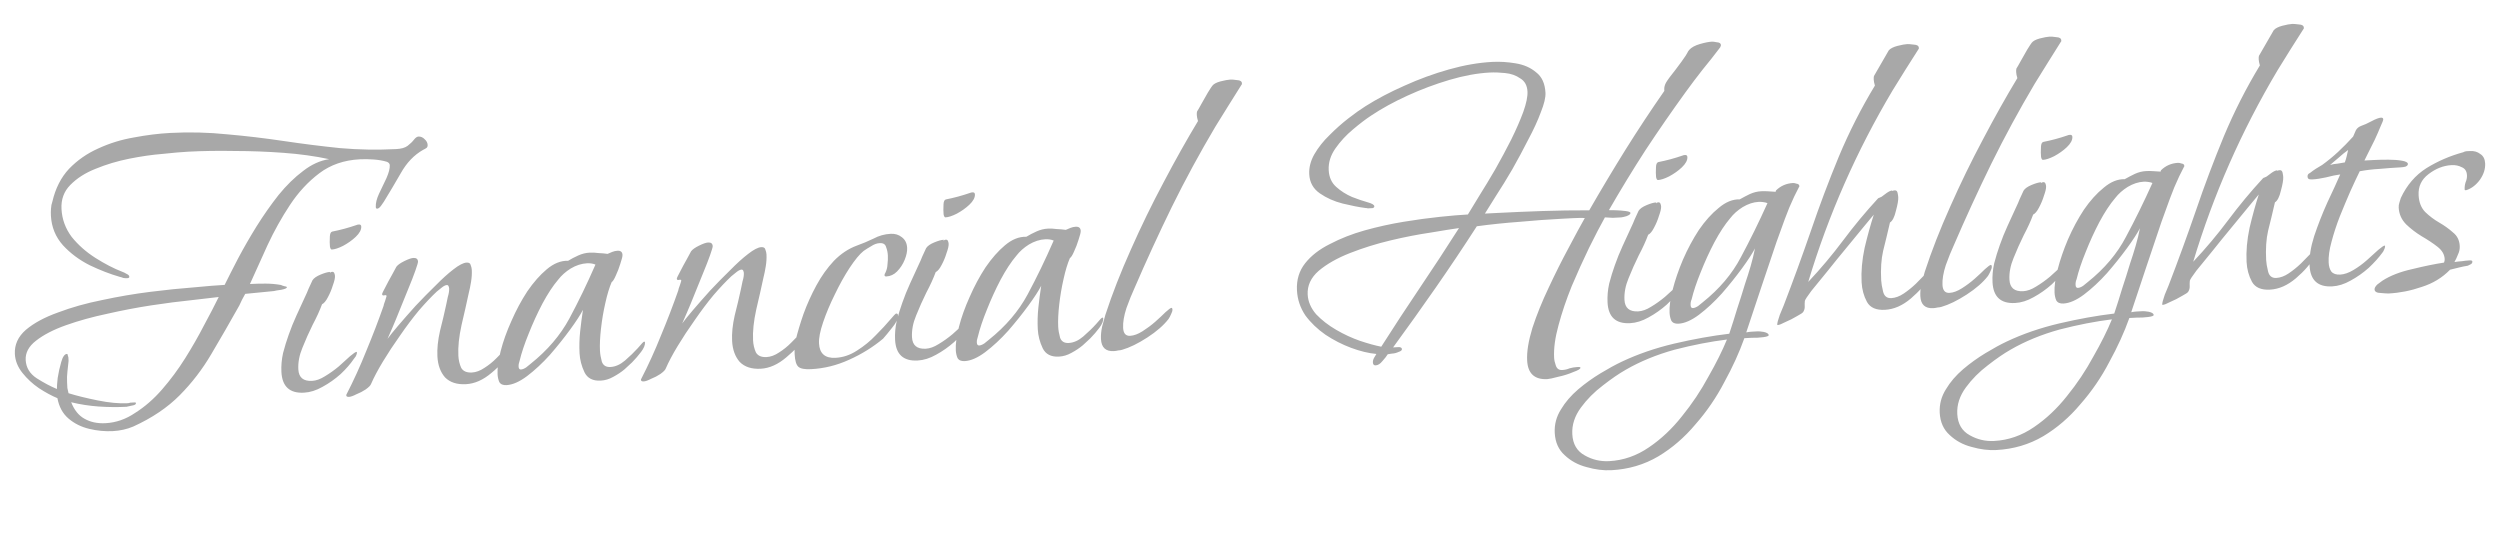 <svg width="687" height="153" viewBox="0 0 687 153" fill="none" xmlns="http://www.w3.org/2000/svg">
<path d="M31.032 118.469C28.875 118.582 26.701 118.376 24.51 117.849C22.32 117.323 20.428 116.381 18.835 115.023C17.241 113.664 16.222 111.795 15.777 109.415C14.221 108.776 12.531 107.863 10.707 106.677C8.962 105.486 7.447 104.084 6.16 102.469C4.874 100.854 4.183 99.128 4.086 97.29C3.952 94.734 4.958 92.518 7.103 90.643C9.327 88.764 12.288 87.167 15.984 85.852C19.676 84.457 23.702 83.324 28.063 82.455C32.499 81.502 36.906 80.75 41.283 80.2C45.66 79.65 49.644 79.241 53.235 78.973C56.902 78.621 59.734 78.392 61.731 78.287C62.745 76.231 63.979 73.803 65.435 71.004C66.966 68.119 68.655 65.187 70.501 62.206C72.424 59.141 74.436 56.272 76.539 53.599C78.722 50.92 80.97 48.72 83.283 46.996C85.592 45.193 87.978 44.107 90.442 43.737C86.553 42.9 82.357 42.319 77.853 41.994C73.43 41.665 68.975 41.498 64.489 41.492C59.998 41.407 55.756 41.469 51.761 41.679C50.004 41.771 47.651 41.974 44.703 42.289C41.832 42.52 38.77 42.961 35.52 43.611C32.27 44.263 29.194 45.185 26.292 46.378C23.466 47.488 21.141 48.971 19.316 50.83C17.566 52.603 16.761 54.809 16.899 57.445C17.045 60.241 17.98 62.796 19.704 65.109C21.503 67.338 23.687 69.266 26.255 70.894C28.824 72.522 31.294 73.794 33.665 74.711C33.909 74.779 34.279 74.959 34.775 75.254C35.267 75.468 35.521 75.736 35.538 76.055C35.551 76.295 35.357 76.425 34.958 76.446C34.638 76.463 34.277 76.442 33.873 76.383C33.545 76.24 33.219 76.136 32.895 76.073C30.293 75.329 27.554 74.27 24.678 72.899C21.798 71.448 19.339 69.614 17.3 67.398C15.257 65.102 14.154 62.395 13.991 59.28C13.957 58.641 13.964 57.999 14.01 57.356C14.052 56.633 14.178 55.985 14.389 55.414C15.239 51.764 16.764 48.76 18.963 46.402C21.243 44.039 23.909 42.177 26.962 40.816C30.091 39.37 33.362 38.357 36.777 37.778C40.267 37.114 43.609 36.699 46.805 36.531C52.078 36.255 57.292 36.382 62.447 36.913C67.597 37.364 72.756 37.975 77.924 38.746C83.091 39.516 88.252 40.167 93.407 40.698C98.558 41.149 103.729 41.239 108.922 40.966C110.28 40.895 111.306 40.601 112 40.084C112.77 39.483 113.342 38.932 113.716 38.432C114.166 37.848 114.591 37.545 114.99 37.524C115.63 37.49 116.203 37.741 116.712 38.275C117.217 38.729 117.483 39.236 117.513 39.795C117.534 40.195 117.429 40.48 117.197 40.653C116.966 40.825 116.655 41.002 116.264 41.182C113.774 42.595 111.724 44.745 110.113 47.633C108.498 50.441 106.952 53.046 105.475 55.447C105.328 55.695 105.067 56.069 104.693 56.569C104.319 57.069 103.972 57.328 103.652 57.345C103.413 57.357 103.284 57.204 103.268 56.884C103.213 55.846 103.51 54.628 104.158 53.233C104.881 51.753 105.567 50.315 106.215 48.919C106.858 47.443 107.157 46.266 107.111 45.387C107.09 44.988 106.834 44.681 106.342 44.466C105.203 44.125 103.95 43.911 102.583 43.822C101.296 43.729 100.054 43.714 98.856 43.777C94.541 44.003 90.843 45.278 87.761 47.603C84.678 49.928 81.986 52.832 79.686 56.318C77.385 59.803 75.334 63.475 73.534 67.335C71.813 71.19 70.198 74.759 68.688 78.043C70.126 77.968 71.566 77.932 73.008 77.937C74.45 77.941 75.859 78.068 77.234 78.316C77.318 78.392 77.604 78.497 78.091 78.632C78.575 78.686 78.821 78.794 78.829 78.953C78.842 79.193 78.333 79.42 77.303 79.634C76.268 79.769 75.593 79.884 75.278 79.981L67.388 80.755C67.097 81.331 66.805 81.867 66.511 82.363C66.296 82.855 66.044 83.389 65.754 83.965C63.116 88.669 60.546 93.13 58.043 97.346C55.616 101.479 52.729 105.235 49.381 108.615C46.033 111.995 41.778 114.862 36.614 117.215C35.752 117.581 34.846 117.869 33.895 118.079C32.945 118.289 31.99 118.419 31.032 118.469ZM28.995 116.293C31.871 116.142 34.586 115.199 37.138 113.463C39.775 111.802 42.227 109.671 44.494 107.069C46.836 104.383 48.969 101.507 50.891 98.442C52.813 95.377 54.538 92.363 56.065 89.399C57.672 86.431 59.018 83.837 60.103 81.617C58.429 81.785 55.921 82.076 52.578 82.492C49.311 82.823 45.651 83.296 41.597 83.909C37.624 84.517 33.579 85.29 29.462 86.227C25.421 87.08 21.67 88.117 18.21 89.34C14.749 90.563 11.98 91.99 9.902 93.621C7.901 95.168 6.952 96.94 7.057 98.937C7.166 101.014 8.174 102.684 10.083 103.945C12.072 105.203 13.925 106.187 15.645 106.898C15.62 106.419 15.688 105.414 15.848 103.884C16.088 102.349 16.412 100.89 16.82 99.507C17.224 98.044 17.745 97.295 18.384 97.262C18.544 97.254 18.633 97.409 18.649 97.729C18.742 97.964 18.79 98.122 18.794 98.202L18.845 99.16C18.739 100.207 18.632 101.214 18.522 102.181C18.409 103.069 18.379 104.031 18.433 105.07C18.458 105.549 18.486 106.069 18.515 106.628C18.62 107.103 18.725 107.578 18.83 108.053C21.029 108.739 23.707 109.4 26.865 110.036C30.022 110.671 32.76 110.928 35.076 110.807C35.316 110.794 35.553 110.742 35.789 110.649C36.109 110.633 36.428 110.616 36.748 110.599C36.828 110.595 36.947 110.589 37.107 110.58C37.267 110.572 37.351 110.648 37.359 110.807C37.376 111.127 36.987 111.348 36.193 111.469C35.402 111.671 34.927 111.776 34.767 111.784C32.29 111.914 29.726 111.888 27.072 111.707C24.499 111.521 21.995 111.132 19.561 110.538C20.393 112.658 21.593 114.157 23.161 115.036C24.814 115.991 26.758 116.41 28.995 116.293ZM91.191 68.572C90.951 68.585 90.776 68.314 90.667 67.758C90.634 67.119 90.613 66.72 90.605 66.56C90.592 66.32 90.605 65.799 90.643 64.996C90.681 64.193 90.897 63.741 91.293 63.64C92.403 63.422 93.511 63.163 94.617 62.865C95.722 62.567 96.826 62.228 97.928 61.85C98.084 61.762 98.321 61.71 98.641 61.693C99.04 61.672 99.25 61.861 99.271 62.261C99.317 63.139 98.806 64.087 97.738 65.105C96.746 66.038 95.587 66.86 94.262 67.57C93.013 68.196 91.99 68.53 91.191 68.572ZM83.519 107.908C79.604 108.113 77.542 106.218 77.333 102.224C77.245 100.546 77.394 98.816 77.782 97.033C78.249 95.246 78.762 93.577 79.322 92.025C79.949 90.23 80.658 88.471 81.448 86.747C82.239 85.023 83.03 83.299 83.821 81.576C84.183 80.836 84.505 80.098 84.787 79.362C85.144 78.542 85.504 77.762 85.866 77.022C86.236 76.442 86.969 75.923 88.067 75.465C89.165 75.007 90.033 74.761 90.672 74.728C90.752 74.724 90.754 74.763 90.678 74.848C90.598 74.852 90.558 74.854 90.558 74.854C90.638 74.85 90.68 74.888 90.685 74.967C90.836 74.799 91.032 74.709 91.271 74.696C91.591 74.68 91.799 74.829 91.895 75.144C91.988 75.38 92.04 75.617 92.053 75.857C92.082 76.416 91.887 77.268 91.466 78.411C91.125 79.551 90.662 80.656 90.078 81.728C89.569 82.716 89.041 83.345 88.494 83.614C87.863 85.329 87.001 87.217 85.907 89.277C84.893 91.333 83.961 93.425 83.112 95.552C82.257 97.6 81.881 99.582 81.981 101.499C82.099 103.736 83.356 104.792 85.752 104.666C86.871 104.608 88.05 104.185 89.291 103.399C90.611 102.609 91.885 101.701 93.113 100.676C94.337 99.57 95.37 98.635 96.211 97.87C97.132 97.1 97.712 96.709 97.952 96.697C98.032 96.693 98.074 96.731 98.078 96.81C98.095 97.13 97.994 97.496 97.775 97.908C97.552 98.24 97.365 98.49 97.213 98.658C96.322 99.987 95.113 101.372 93.586 102.814C92.055 104.176 90.394 105.344 88.603 106.319C86.891 107.29 85.196 107.82 83.519 107.908ZM95.908 109.061C95.349 109.09 95.099 108.903 95.158 108.499C97.194 104.547 99.026 100.526 100.654 96.435C102.362 92.34 103.948 88.211 105.412 84.049C105.404 83.889 105.541 83.442 105.823 82.706C106.1 81.89 106.237 81.442 106.233 81.362C106.22 81.123 106.016 81.053 105.621 81.154C105.226 81.255 105.02 81.146 105.003 80.826C104.995 80.666 105.283 80.05 105.868 78.978C106.448 77.826 107.068 76.672 107.729 75.516C108.385 74.28 108.787 73.538 108.934 73.29C109.308 72.79 110.042 72.271 111.136 71.733C112.229 71.195 113.055 70.911 113.614 70.882C114.413 70.84 114.832 71.178 114.869 71.897C114.882 72.137 114.644 72.951 114.156 74.338C113.668 75.726 113.033 77.361 112.25 79.245C111.468 81.128 110.687 83.052 109.909 85.015C109.131 86.978 108.42 88.698 107.776 90.174C107.132 91.65 106.703 92.633 106.489 93.125C107.086 92.293 108.064 91.08 109.422 89.487C110.857 87.809 112.444 86.004 114.185 84.07C116.006 82.132 117.832 80.274 119.661 78.496C121.486 76.638 123.131 75.15 124.594 74.031C126.133 72.829 127.342 72.205 128.221 72.159C128.86 72.126 129.232 72.346 129.337 72.822C129.522 73.293 129.625 73.728 129.646 74.127C129.701 75.166 129.637 76.251 129.456 77.382C129.275 78.513 129.052 79.606 128.787 80.661C128.273 83.091 127.623 85.969 126.836 89.295C126.125 92.537 125.832 95.356 125.958 97.753C126.02 98.951 126.279 100.059 126.733 101.077C127.262 102.01 128.246 102.439 129.684 102.364C130.803 102.305 131.942 101.885 133.103 101.103C134.343 100.317 135.458 99.418 136.446 98.405C137.51 97.307 138.423 96.378 139.184 95.618C140.025 94.852 140.566 94.464 140.805 94.451C140.885 94.447 140.929 94.525 140.938 94.684C140.95 94.924 140.887 95.248 140.748 95.656C140.685 95.979 140.578 96.225 140.426 96.394C139.253 98.458 137.476 100.474 135.096 102.441C132.795 104.404 130.447 105.448 128.05 105.574C125.573 105.704 123.658 105.083 122.305 103.712C121.027 102.257 120.325 100.331 120.199 97.934C120.09 95.857 120.328 93.521 120.914 90.927C121.578 88.329 122.136 85.977 122.586 83.87C122.713 83.222 122.873 82.453 123.066 81.562C123.34 80.666 123.46 79.899 123.426 79.26C123.418 79.1 123.368 78.902 123.275 78.667C123.183 78.431 123.017 78.32 122.777 78.332C122.377 78.353 121.871 78.62 121.257 79.133C120.718 79.562 120.296 79.904 119.989 80.161C118.538 81.519 116.906 83.246 115.093 85.344C113.361 87.438 111.638 89.731 109.926 92.224C108.21 94.637 106.652 97.002 105.251 99.318C103.851 101.635 102.757 103.695 101.97 105.499C101.831 105.906 101.337 106.413 100.488 107.018C99.714 107.54 98.856 107.985 97.914 108.355C97.056 108.8 96.388 109.036 95.908 109.061ZM165.063 104.595C162.906 104.708 161.424 103.945 160.617 102.305C159.806 100.585 159.354 98.846 159.262 97.089C159.157 95.091 159.212 93.086 159.427 91.072C159.642 89.058 159.899 87.082 160.198 85.143C159.47 86.543 158.284 88.368 156.64 90.617C154.995 92.866 153.153 95.166 151.113 97.516C149.069 99.786 146.968 101.738 144.811 103.374C142.729 104.925 140.85 105.744 139.172 105.832C138.213 105.882 137.557 105.596 137.204 104.974C136.931 104.347 136.774 103.635 136.732 102.836C136.644 101.158 136.932 99.02 137.597 96.422C138.262 93.823 139.24 91.088 140.532 88.217C141.819 85.265 143.279 82.545 144.911 80.056C146.623 77.563 148.4 75.548 150.242 74.009C152.159 72.386 154.121 71.603 156.127 71.658C156.98 71.132 157.916 70.643 158.934 70.189C159.951 69.735 160.979 69.481 162.018 69.427C162.817 69.385 163.62 69.423 164.427 69.541C165.31 69.574 166.155 69.65 166.963 69.768C167.354 69.588 167.785 69.405 168.256 69.22C168.727 69.035 169.202 68.93 169.681 68.905C170.56 68.859 171.02 69.235 171.062 70.034C171.083 70.433 170.885 71.245 170.469 72.468C170.128 73.608 169.705 74.712 169.2 75.779C168.771 76.763 168.401 77.343 168.09 77.52C167.446 78.996 166.866 80.909 166.348 83.259C165.826 85.529 165.428 87.873 165.154 90.291C164.88 92.709 164.787 94.756 164.875 96.434C164.921 97.313 165.094 98.305 165.392 99.411C165.766 100.433 166.552 100.912 167.75 100.85C169.109 100.778 170.439 100.188 171.743 99.078C173.123 97.884 174.304 96.741 175.289 95.648C176.268 94.475 176.838 93.884 176.998 93.876C177.158 93.868 177.242 93.943 177.25 94.103C177.288 94.822 176.933 95.682 176.184 96.683C175.435 97.683 174.605 98.648 173.692 99.577C172.775 100.426 172.088 101.063 171.629 101.487C170.708 102.257 169.663 102.952 168.494 103.574C167.405 104.192 166.261 104.533 165.063 104.595ZM143.153 101.538C143.552 101.517 144.023 101.332 144.566 100.983C145.104 100.554 145.527 100.212 145.834 99.955C150.447 96.269 153.995 92.118 156.476 87.501C158.958 82.885 161.343 77.954 163.632 72.707C163.304 72.564 162.938 72.463 162.535 72.404C162.131 72.345 161.729 72.326 161.33 72.347C159.812 72.426 158.315 72.905 156.839 73.784C155.443 74.658 154.295 75.679 153.395 76.848C151.96 78.525 150.514 80.724 149.054 83.444C147.67 86.08 146.412 88.83 145.28 91.693C144.145 94.476 143.314 96.963 142.787 99.154C142.72 99.398 142.653 99.641 142.585 99.885C142.518 100.129 142.493 100.411 142.51 100.73C142.539 101.29 142.753 101.559 143.153 101.538ZM176.891 104.817C176.332 104.846 176.082 104.659 176.14 104.255C178.176 100.303 180.008 96.282 181.637 92.191C183.345 88.096 184.931 83.967 186.395 79.805C186.387 79.645 186.523 79.197 186.805 78.462C187.083 77.646 187.22 77.198 187.215 77.118C187.203 76.879 186.999 76.809 186.604 76.91C186.208 77.011 186.002 76.901 185.986 76.582C185.977 76.422 186.265 75.806 186.85 74.734C187.431 73.582 188.051 72.428 188.711 71.272C189.368 70.036 189.769 69.294 189.917 69.046C190.291 68.546 191.025 68.026 192.118 67.489C193.211 66.951 194.038 66.667 194.597 66.638C195.396 66.596 195.814 66.934 195.852 67.653C195.864 67.893 195.627 68.707 195.139 70.094C194.651 71.481 194.015 73.117 193.233 75.001C192.45 76.884 191.67 78.808 190.892 80.771C190.113 82.734 189.402 84.454 188.759 85.93C188.115 87.405 187.686 88.389 187.471 88.881C188.069 88.049 189.046 86.836 190.405 85.243C191.839 83.565 193.427 81.76 195.168 79.826C196.989 77.888 198.814 76.03 200.644 74.252C202.469 72.394 204.113 70.905 205.577 69.787C207.116 68.585 208.325 67.961 209.204 67.915C209.843 67.881 210.215 68.102 210.32 68.577C210.505 69.048 210.608 69.484 210.629 69.883C210.683 70.922 210.62 72.006 210.439 73.138C210.258 74.269 210.035 75.362 209.77 76.417C209.256 78.847 208.606 81.725 207.819 85.051C207.107 88.293 206.815 91.112 206.94 93.508C207.003 94.707 207.261 95.815 207.715 96.832C208.245 97.766 209.229 98.195 210.667 98.12C211.785 98.061 212.925 97.641 214.085 96.859C215.326 96.073 216.44 95.174 217.429 94.16C218.493 93.063 219.405 92.134 220.167 91.373C221.008 90.608 221.548 90.219 221.788 90.207C221.868 90.203 221.912 90.281 221.92 90.44C221.933 90.68 221.87 91.004 221.731 91.412C221.668 91.735 221.56 91.981 221.409 92.149C220.235 94.214 218.458 96.229 216.078 98.197C213.778 100.16 211.429 101.204 209.032 101.33C206.556 101.459 204.641 100.839 203.287 99.468C202.009 98.013 201.307 96.087 201.182 93.69C201.073 91.613 201.311 89.277 201.896 86.683C202.561 84.085 203.119 81.732 203.569 79.626C203.695 78.978 203.855 78.209 204.049 77.318C204.322 76.422 204.442 75.655 204.409 75.016C204.401 74.856 204.35 74.658 204.258 74.423C204.165 74.187 203.999 74.076 203.76 74.088C203.36 74.109 202.853 74.376 202.239 74.889C201.701 75.318 201.278 75.66 200.971 75.917C199.52 77.275 197.889 79.002 196.076 81.1C194.343 83.194 192.621 85.487 190.909 87.98C189.193 90.393 187.634 92.758 186.234 95.074C184.833 97.391 183.739 99.451 182.953 101.255C182.814 101.662 182.32 102.169 181.47 102.774C180.696 103.295 179.839 103.741 178.897 104.111C178.039 104.556 177.37 104.792 176.891 104.817ZM222.911 101.444C221.153 101.536 219.98 101.317 219.392 100.787C218.803 100.257 218.463 99.113 218.371 97.356C218.291 95.838 218.384 94.551 218.649 93.496C219.175 91.305 219.89 88.904 220.795 86.293C221.775 83.599 222.96 80.973 224.348 78.417C225.736 75.861 227.34 73.614 229.161 71.676C231.062 69.733 233.152 68.342 235.432 67.502C237.004 66.939 238.533 66.298 240.017 65.579C241.498 64.781 243.076 64.337 244.754 64.249C245.953 64.186 246.97 64.494 247.807 65.171C248.723 65.844 249.215 66.819 249.282 68.098C249.332 69.056 249.109 70.15 248.613 71.377C248.116 72.605 247.412 73.683 246.499 74.612C245.662 75.457 244.684 75.909 243.566 75.968C243.246 75.984 243.08 75.873 243.068 75.633C243.055 75.394 243.125 75.19 243.276 75.022C243.638 74.281 243.838 73.51 243.876 72.707C243.989 71.82 244.025 70.977 243.983 70.178C243.942 69.379 243.782 68.626 243.505 67.92C243.303 67.129 242.723 66.759 241.764 66.809C240.965 66.851 240.179 67.133 239.405 67.654C238.627 68.095 237.929 68.532 237.311 68.965C236.234 69.823 234.954 71.372 233.469 73.613C232.06 75.769 230.705 78.204 229.405 80.915C228.101 83.547 227.033 86.087 226.2 88.534C225.367 90.981 224.988 92.923 225.063 94.361C225.21 97.157 226.721 98.48 229.597 98.329C231.674 98.221 233.642 97.557 235.501 96.338C237.44 95.115 239.168 93.702 240.686 92.1C242.284 90.495 243.573 89.105 244.553 87.932C245.533 86.759 246.103 86.169 246.263 86.16C246.583 86.144 246.751 86.295 246.767 86.615C246.818 87.573 246.277 88.723 245.146 90.064C244.094 91.401 243.266 92.406 242.66 93.079C239.897 95.386 236.794 97.311 233.35 98.854C229.986 100.392 226.506 101.255 222.911 101.444ZM259.826 59.734C259.587 59.747 259.412 59.476 259.303 58.921C259.27 58.282 259.249 57.882 259.24 57.722C259.228 57.483 259.24 56.961 259.278 56.158C259.316 55.355 259.533 54.903 259.928 54.802C261.038 54.584 262.146 54.325 263.252 54.027C264.358 53.729 265.462 53.391 266.564 53.013C266.719 52.924 266.957 52.872 267.277 52.855C267.676 52.834 267.886 53.023 267.907 53.423C267.953 54.302 267.442 55.25 266.374 56.267C265.381 57.2 264.223 58.022 262.898 58.732C261.649 59.358 260.625 59.693 259.826 59.734ZM252.155 99.07C248.24 99.275 246.178 97.38 245.969 93.386C245.881 91.708 246.03 89.978 246.418 88.195C246.885 86.408 247.398 84.739 247.958 83.188C248.584 81.392 249.293 79.633 250.084 77.909C250.875 76.185 251.666 74.462 252.457 72.738C252.819 71.998 253.14 71.26 253.422 70.524C253.78 69.704 254.14 68.925 254.501 68.185C254.871 67.605 255.605 67.085 256.703 66.627C257.8 66.169 258.669 65.923 259.308 65.89C259.388 65.886 259.39 65.926 259.314 66.01C259.234 66.014 259.194 66.016 259.194 66.016C259.274 66.012 259.316 66.05 259.32 66.13C259.472 65.961 259.667 65.871 259.907 65.859C260.227 65.842 260.435 65.991 260.531 66.306C260.624 66.542 260.676 66.779 260.689 67.019C260.718 67.578 260.522 68.43 260.102 69.573C259.761 70.713 259.298 71.819 258.713 72.891C258.204 73.879 257.677 74.507 257.13 74.776C256.499 76.492 255.636 78.379 254.543 80.439C253.529 82.495 252.597 84.587 251.747 86.714C250.893 88.762 250.517 90.744 250.617 92.662C250.734 94.898 251.991 95.954 254.388 95.828C255.506 95.77 256.686 95.347 257.926 94.561C259.247 93.771 260.521 92.863 261.749 91.838C262.973 90.732 264.005 89.797 264.847 89.032C265.768 88.263 266.348 87.872 266.588 87.859C266.667 87.855 266.709 87.893 266.714 87.973C266.73 88.292 266.629 88.658 266.411 89.07C266.188 89.402 266.001 89.652 265.849 89.82C264.958 91.149 263.748 92.534 262.222 93.976C260.691 95.338 259.03 96.506 257.238 97.481C255.527 98.452 253.832 98.982 252.155 99.07ZM290.984 97.996C288.827 98.109 287.345 97.346 286.538 95.706C285.727 93.986 285.275 92.247 285.183 90.489C285.078 88.492 285.133 86.487 285.348 84.472C285.563 82.459 285.82 80.482 286.119 78.544C285.391 79.944 284.205 81.769 282.561 84.018C280.916 86.267 279.074 88.567 277.034 90.916C274.99 93.187 272.889 95.139 270.732 96.774C268.65 98.325 266.771 99.145 265.093 99.233C264.134 99.283 263.478 98.997 263.125 98.375C262.852 97.748 262.695 97.035 262.653 96.236C262.565 94.559 262.853 92.421 263.518 89.822C264.183 87.224 265.161 84.489 266.453 81.618C267.74 78.666 269.2 75.946 270.832 73.457C272.544 70.964 274.321 68.948 276.163 67.41C278.08 65.787 280.042 65.004 282.048 65.059C282.901 64.533 283.837 64.044 284.855 63.59C285.872 63.136 286.9 62.882 287.939 62.827C288.738 62.785 289.541 62.823 290.348 62.941C291.231 62.975 292.076 63.051 292.884 63.169C293.275 62.988 293.706 62.805 294.177 62.62C294.648 62.436 295.123 62.331 295.602 62.306C296.481 62.26 296.941 62.636 296.983 63.435C297.004 63.834 296.806 64.646 296.39 65.869C296.049 67.009 295.626 68.112 295.121 69.18C294.692 70.164 294.322 70.744 294.011 70.921C293.367 72.396 292.787 74.309 292.269 76.66C291.747 78.93 291.349 81.274 291.075 83.692C290.801 86.109 290.708 88.157 290.796 89.835C290.842 90.713 291.015 91.706 291.313 92.812C291.687 93.834 292.473 94.313 293.671 94.25C295.03 94.179 296.36 93.589 297.664 92.479C299.044 91.285 300.225 90.142 301.209 89.049C302.189 87.876 302.759 87.285 302.919 87.277C303.079 87.268 303.163 87.344 303.171 87.504C303.209 88.223 302.853 89.083 302.105 90.083C301.356 91.084 300.526 92.049 299.613 92.978C298.696 93.827 298.008 94.464 297.55 94.888C296.629 95.657 295.584 96.353 294.415 96.975C293.326 97.593 292.182 97.933 290.984 97.996ZM269.074 94.939C269.473 94.918 269.944 94.733 270.487 94.384C271.025 93.955 271.448 93.613 271.755 93.356C276.368 89.67 279.916 85.518 282.397 80.902C284.879 76.286 287.264 71.354 289.553 66.107C289.225 65.964 288.859 65.863 288.455 65.804C288.052 65.745 287.65 65.726 287.251 65.747C285.733 65.827 284.236 66.306 282.76 67.184C281.364 68.059 280.216 69.08 279.316 70.249C277.881 71.926 276.434 74.125 274.975 76.845C273.591 79.481 272.333 82.231 271.201 85.094C270.065 87.877 269.234 90.364 268.708 92.555C268.641 92.798 268.574 93.042 268.506 93.286C268.439 93.53 268.414 93.812 268.431 94.131C268.46 94.69 268.674 94.96 269.074 94.939ZM306.086 96.484C303.849 96.601 302.669 95.501 302.548 93.184C302.494 92.146 302.595 91.019 302.852 89.804C303.188 88.585 303.491 87.487 303.76 86.512C305.624 80.806 307.955 74.836 310.753 68.601C313.546 62.286 316.547 56.121 319.757 50.105C322.962 44.008 326.113 38.396 329.209 33.267C329.015 32.636 328.906 32.081 328.881 31.602C328.86 31.202 328.883 30.881 328.951 30.637C329.174 30.305 329.577 29.603 330.162 28.53C330.747 27.458 331.334 26.426 331.923 25.434C332.587 24.358 332.995 23.736 333.147 23.567C333.521 23.067 334.261 22.668 335.367 22.37C336.553 22.067 337.465 21.899 338.104 21.866C338.504 21.845 339.107 21.893 339.914 22.011C340.797 22.045 341.253 22.341 341.283 22.901C341.295 23.14 341.262 23.262 341.182 23.267C340 25.171 338.78 27.117 337.522 29.106C336.34 31.011 335.158 32.915 333.977 34.819C329.707 42.013 325.726 49.351 322.032 56.835C318.415 64.234 314.963 71.745 311.677 79.368C311.03 80.763 310.321 82.523 309.551 84.646C308.861 86.765 308.555 88.584 308.635 90.102C308.715 91.619 309.354 92.347 310.552 92.284C311.59 92.23 312.73 91.809 313.971 91.023C315.211 90.237 316.368 89.376 317.44 88.438C318.588 87.417 319.543 86.526 320.304 85.765C321.145 85 321.686 84.611 321.925 84.598C322.085 84.59 322.173 84.746 322.19 85.065C322.207 85.385 322.07 85.832 321.78 86.409C321.565 86.9 321.346 87.312 321.124 87.644C319.773 89.398 317.82 91.102 315.263 92.758C312.706 94.414 310.402 95.537 308.35 96.125C308.035 96.221 307.677 96.28 307.278 96.301C306.882 96.402 306.485 96.463 306.086 96.484ZM425.215 104.179C421.7 104.364 419.848 102.658 419.66 99.063C419.534 96.666 420.019 93.677 421.113 90.095C422.287 86.508 423.776 82.826 425.58 79.046C427.381 75.186 429.194 71.567 431.02 68.186C432.841 64.726 434.338 61.964 435.512 59.9C434.469 59.874 433.429 59.889 432.39 59.943C431.351 59.998 430.313 60.052 429.274 60.107C425.36 60.312 421.449 60.597 417.543 60.962C413.633 61.247 409.728 61.652 405.831 62.176C402.201 67.814 398.449 73.418 394.575 78.989C390.701 84.559 386.783 90.052 382.821 95.466L383.66 95.422C383.82 95.414 384.099 95.399 384.499 95.378C384.982 95.433 385.233 95.62 385.249 95.94C385.266 96.259 384.959 96.516 384.328 96.709C383.782 96.978 383.189 97.129 382.55 97.163C381.915 97.276 381.517 97.337 381.358 97.345C381.063 97.841 380.575 98.468 379.894 99.225C379.292 99.977 378.672 100.37 378.033 100.404C377.554 100.429 377.299 100.162 377.27 99.603C377.249 99.203 377.348 98.797 377.567 98.385C377.786 97.973 378.006 97.601 378.229 97.269C376.056 97.062 373.743 96.503 371.292 95.59C368.841 94.677 366.495 93.478 364.254 91.993C362.009 90.429 360.153 88.643 358.686 86.637C357.295 84.547 356.534 82.264 356.404 79.787C356.254 76.911 357.005 74.429 358.658 72.339C360.311 70.25 362.582 68.489 365.471 67.055C368.355 65.542 371.534 64.294 375.008 63.311C378.561 62.324 382.125 61.536 385.699 60.948C389.273 60.361 392.614 59.905 395.721 59.582C398.828 59.259 401.381 59.045 403.378 58.94C404.114 57.7 405.147 56.004 406.476 53.851C407.881 51.615 409.355 49.174 410.899 46.53C412.438 43.805 413.898 41.085 415.277 38.369C416.653 35.574 417.762 33.032 418.603 30.745C419.44 28.378 419.823 26.515 419.752 25.157C419.664 23.479 419 22.273 417.76 21.536C416.595 20.716 415.208 20.228 413.598 20.072C412.067 19.912 410.663 19.866 409.385 19.933C405.949 20.113 402.259 20.787 398.315 21.955C394.371 23.123 390.521 24.566 386.766 26.285C383.011 28.004 379.701 29.82 376.837 31.732C375.366 32.69 373.671 33.981 371.753 35.603C369.911 37.142 368.319 38.868 366.977 40.781C365.636 42.693 365.019 44.688 365.128 46.766C365.229 48.683 365.909 50.209 367.171 51.345C368.432 52.48 369.882 53.406 371.522 54.121C373.157 54.756 374.585 55.242 375.804 55.579C377.023 55.916 377.643 56.283 377.664 56.683C377.677 56.923 377.526 57.091 377.21 57.188C376.891 57.204 376.691 57.215 376.611 57.219C376.371 57.231 376.132 57.244 375.892 57.257C375.648 57.189 375.446 57.16 375.287 57.168C373.512 56.941 371.408 56.53 368.973 55.937C366.619 55.339 364.527 54.407 362.699 53.141C360.87 51.875 359.897 50.124 359.78 47.887C359.683 46.05 360.148 44.223 361.175 42.406C362.277 40.506 363.667 38.751 365.345 37.141C367.019 35.451 368.741 33.919 370.511 32.544C372.282 31.17 373.865 30.045 375.261 29.171C378.44 27.162 381.988 25.294 385.903 23.567C389.893 21.755 393.98 20.259 398.164 19.079C402.348 17.898 406.318 17.209 410.073 17.012C412.15 16.904 414.279 17.032 416.462 17.399C418.724 17.761 420.609 18.583 422.118 19.866C423.703 21.065 424.563 22.942 424.697 25.499C424.764 26.777 424.337 28.562 423.415 30.853C422.574 33.14 421.423 35.644 419.964 38.364C418.584 41.08 417.124 43.8 415.585 46.525C414.041 49.169 412.565 51.569 411.156 53.726C409.826 55.879 408.792 57.535 408.051 58.695L410.808 58.551C415.122 58.325 419.438 58.139 423.756 57.992C428.074 57.846 432.397 57.78 436.723 57.794C439.954 52.177 443.268 46.636 446.667 41.17C450.141 35.621 453.704 30.227 457.355 24.989L457.336 24.629C457.303 23.99 457.469 23.341 457.835 22.681C458.276 21.936 459.137 20.77 460.415 19.181C461.69 17.512 462.623 16.221 463.216 15.309C463.364 15.061 463.511 14.813 463.658 14.565C463.801 14.237 463.986 13.947 464.213 13.694C464.819 13.022 465.792 12.49 467.134 12.099C468.475 11.709 469.585 11.49 470.464 11.444C470.704 11.432 471.147 11.489 471.795 11.615C472.518 11.657 472.892 11.918 472.917 12.397C472.921 12.477 472.852 12.681 472.709 13.009C471.136 15.094 469.521 17.141 467.864 19.151C466.287 21.156 464.714 23.241 463.145 25.406C459.41 30.569 455.761 35.847 452.198 41.241C448.716 46.631 445.359 52.134 442.129 57.751C442.368 57.738 442.97 57.747 443.932 57.776C444.895 57.806 445.82 57.878 446.708 57.991C447.595 58.105 448.045 58.282 448.057 58.521C448.074 58.841 447.689 59.142 446.903 59.423C446.192 59.621 445.717 59.726 445.477 59.738C444.758 59.776 443.999 59.816 443.2 59.858C442.477 59.815 441.754 59.773 441.031 59.731C439.786 61.959 438.33 64.759 436.664 68.131C435.074 71.419 433.495 74.906 431.925 78.593C430.436 82.276 429.222 85.865 428.284 89.359C427.341 92.773 426.937 95.758 427.071 98.314C427.104 98.953 427.262 99.666 427.543 100.453C427.829 101.319 428.411 101.729 429.29 101.683C430.009 101.645 430.682 101.49 431.309 101.217C432.019 101.019 432.694 100.904 433.333 100.87C433.413 100.866 433.573 100.858 433.813 100.845C434.132 100.828 434.296 100.9 434.305 101.059C434.321 101.379 433.661 101.774 432.324 102.245C431.071 102.791 429.691 103.224 428.186 103.543C426.685 103.942 425.695 104.154 425.215 104.179ZM379.567 95.276C383.045 89.807 386.606 84.373 390.248 78.975C393.891 73.577 397.451 68.143 400.93 62.674C399.101 62.93 396.479 63.347 393.065 63.927C389.646 64.427 385.998 65.138 382.121 66.063C378.244 66.987 374.54 68.142 371.008 69.529C367.475 70.916 364.597 72.549 362.372 74.428C360.227 76.302 359.22 78.478 359.35 80.955C359.45 82.872 360.225 84.674 361.676 86.361C363.202 87.963 365.039 89.389 367.187 90.638C369.335 91.887 371.511 92.895 373.714 93.66C375.997 94.422 377.948 94.961 379.567 95.276ZM455.612 49.474C455.373 49.486 455.198 49.215 455.089 48.66C455.056 48.021 455.035 47.621 455.026 47.462C455.014 47.222 455.026 46.7 455.064 45.897C455.102 45.094 455.319 44.642 455.714 44.541C456.824 44.323 457.932 44.065 459.038 43.767C460.144 43.468 461.248 43.13 462.35 42.752C462.505 42.663 462.743 42.611 463.063 42.594C463.462 42.573 463.672 42.763 463.693 43.162C463.739 44.041 463.228 44.989 462.16 46.006C461.167 46.939 460.009 47.761 458.684 48.471C457.435 49.098 456.411 49.432 455.612 49.474ZM447.941 88.809C444.026 89.014 441.964 87.12 441.755 83.125C441.667 81.447 441.816 79.717 442.204 77.934C442.671 76.147 443.184 74.478 443.744 72.927C444.37 71.132 445.079 69.372 445.87 67.648C446.661 65.925 447.452 64.201 448.243 62.477C448.605 61.737 448.926 60.999 449.208 60.264C449.566 59.444 449.926 58.664 450.287 57.924C450.657 57.344 451.391 56.825 452.489 56.367C453.586 55.908 454.455 55.663 455.094 55.629C455.174 55.625 455.176 55.665 455.1 55.749C455.02 55.753 454.98 55.755 454.98 55.755C455.06 55.751 455.102 55.789 455.106 55.869C455.258 55.701 455.453 55.61 455.693 55.598C456.013 55.581 456.221 55.73 456.317 56.046C456.41 56.281 456.462 56.519 456.475 56.758C456.504 57.318 456.308 58.169 455.888 59.313C455.547 60.452 455.084 61.558 454.499 62.63C453.99 63.618 453.463 64.246 452.916 64.515C452.285 66.231 451.422 68.118 450.329 70.178C449.315 72.234 448.383 74.326 447.533 76.453C446.679 78.501 446.303 80.483 446.403 82.401C446.52 84.638 447.777 85.693 450.174 85.568C451.292 85.509 452.472 85.087 453.712 84.301C455.033 83.511 456.307 82.603 457.535 81.577C458.759 80.471 459.791 79.536 460.633 78.771C461.554 78.002 462.134 77.611 462.374 77.598C462.453 77.594 462.495 77.632 462.5 77.712C462.516 78.031 462.415 78.397 462.197 78.809C461.974 79.141 461.787 79.391 461.635 79.56C460.744 80.888 459.534 82.273 458.008 83.715C456.477 85.077 454.816 86.246 453.024 87.221C451.313 88.192 449.618 88.721 447.941 88.809ZM442.8 129.213C440.643 129.326 438.385 129.044 436.027 128.367C433.672 127.769 431.652 126.673 429.966 125.079C428.285 123.565 427.377 121.53 427.243 118.974C427.122 116.657 427.69 114.504 428.947 112.516C430.125 110.531 431.711 108.686 433.704 106.979C435.622 105.356 437.668 103.887 439.842 102.572C442.016 101.256 443.963 100.193 445.683 99.382C450.06 97.31 454.861 95.656 460.083 94.421C465.385 93.182 470.425 92.277 475.202 91.706C475.963 89.423 476.685 87.142 477.367 84.864C478.128 82.581 478.85 80.3 479.531 78.021C480.087 76.39 480.602 74.76 481.078 73.133C481.553 71.506 481.949 69.883 482.265 68.264C481.537 69.665 480.351 71.489 478.706 73.738C477.062 75.987 475.219 78.287 473.18 80.637C471.136 82.907 469.035 84.86 466.878 86.495C464.796 88.046 462.916 88.865 461.238 88.953C460.28 89.004 459.624 88.718 459.271 88.095C458.998 87.469 458.84 86.756 458.798 85.957C458.71 84.279 458.999 82.141 459.664 79.543C460.329 76.944 461.267 74.212 462.479 71.344C463.766 68.393 465.226 65.673 466.857 63.184C468.569 60.691 470.386 58.673 472.308 57.13C474.226 55.508 476.148 54.726 478.073 54.785C479.007 54.256 479.943 53.766 480.88 53.316C481.898 52.863 482.926 52.608 483.965 52.554C484.604 52.52 485.245 52.527 485.888 52.573C486.611 52.616 487.295 52.66 487.938 52.706L488.039 52.34C489.334 51.071 490.901 50.388 492.738 50.292C492.978 50.279 493.302 50.342 493.709 50.481C494.193 50.536 494.445 50.763 494.466 51.163C494.47 51.242 494.435 51.324 494.359 51.408L493.053 54C492.115 55.972 491.261 58.02 490.491 60.143C489.721 62.266 488.951 64.389 488.181 66.513C486.792 70.591 485.406 74.709 484.022 78.867C482.638 83.025 481.253 87.183 479.869 91.341C480.424 91.232 480.941 91.165 481.421 91.14C481.98 91.111 482.539 91.081 483.098 91.052C483.338 91.04 483.861 91.092 484.669 91.21C485.56 91.404 486.016 91.7 486.037 92.1C486.05 92.339 485.539 92.526 484.504 92.661C483.47 92.795 482.431 92.85 481.389 92.824C480.35 92.878 479.791 92.908 479.711 92.912L479.351 92.931C477.955 96.849 476.123 100.871 473.855 104.995C471.672 109.195 469.031 113.059 465.931 116.586C462.915 120.188 459.505 123.131 455.699 125.413C451.813 127.7 447.514 128.966 442.8 129.213ZM465.219 84.659C465.619 84.638 466.09 84.453 466.632 84.104C467.17 83.676 467.593 83.333 467.9 83.077C472.513 79.39 476.021 75.241 478.423 70.629C480.905 66.013 483.33 61.079 485.698 55.828C485.37 55.685 484.965 55.586 484.481 55.531C484.077 55.472 483.676 55.453 483.276 55.474C481.838 55.549 480.381 56.026 478.905 56.905C477.509 57.779 476.361 58.8 475.461 59.969C474.027 61.647 472.58 63.845 471.12 66.565C469.736 69.201 468.479 71.951 467.347 74.814C466.211 77.597 465.38 80.084 464.854 82.275C464.639 82.767 464.547 83.292 464.576 83.852C464.605 84.411 464.82 84.68 465.219 84.659ZM442.189 126.722C446.104 126.517 449.762 125.244 453.164 122.902C456.491 120.645 459.506 117.804 462.21 114.377C464.995 110.947 467.409 107.336 469.453 103.543C471.582 99.827 473.285 96.413 474.564 93.302C470.027 93.86 465.23 94.792 460.171 96.099C455.197 97.481 450.726 99.318 446.761 101.608C444.894 102.668 442.806 104.099 440.497 105.902C438.108 107.71 436.092 109.738 434.447 111.987C432.727 114.32 431.934 116.765 432.068 119.322C432.21 122.038 433.353 123.981 435.498 125.15C437.562 126.324 439.792 126.848 442.189 126.722ZM488.513 89.326C488.433 89.331 488.391 89.293 488.387 89.213C488.366 88.813 488.599 87.92 489.087 86.532C489.655 85.141 490.011 84.281 490.154 83.953C492.762 77.167 495.249 70.348 497.613 63.495C499.974 56.562 502.54 49.738 505.313 43.024C508.161 36.225 511.465 29.724 515.225 23.518C515.032 22.887 514.923 22.332 514.898 21.853C514.877 21.454 514.9 21.132 514.967 20.888L519.043 13.825C519.497 13.321 520.278 12.919 521.383 12.621C522.569 12.319 523.482 12.15 524.121 12.117C524.44 12.1 525.044 12.149 525.931 12.262C526.814 12.296 527.27 12.593 527.299 13.152C527.312 13.392 527.278 13.514 527.198 13.518C526.012 15.342 524.828 17.207 523.646 19.111C522.464 21.016 521.282 22.92 520.1 24.825C510.161 41.528 502.429 59.077 496.904 77.471C500.319 73.847 503.524 70.034 506.518 66.032C509.513 62.03 512.678 58.219 516.013 54.599C516.165 54.431 516.32 54.343 516.48 54.335C516.715 54.242 516.911 54.152 517.066 54.064C517.453 53.803 517.916 53.458 518.454 53.03C519.072 52.597 519.581 52.37 519.981 52.349C519.981 52.349 519.983 52.389 519.987 52.469L520.107 52.462C520.183 52.378 520.38 52.328 520.7 52.311C521.099 52.29 521.351 52.517 521.456 52.992C521.561 53.468 521.622 53.865 521.639 54.184C521.681 54.983 521.466 56.236 520.995 57.943C520.604 59.646 520.059 60.716 519.361 61.153C518.708 63.991 518.083 66.588 517.486 68.942C516.964 71.213 516.785 73.906 516.948 77.021C516.99 77.82 517.164 78.853 517.471 80.118C517.777 81.384 518.53 81.985 519.728 81.922C520.847 81.864 521.986 81.444 523.147 80.662C524.308 79.88 525.422 78.981 526.49 77.963C527.554 76.866 528.467 75.937 529.228 75.176C529.989 74.415 530.49 74.028 530.729 74.016C530.889 74.008 530.975 74.123 530.988 74.363C531.001 74.603 530.935 74.886 530.792 75.214C530.649 75.542 530.502 75.79 530.351 75.958C529.177 78.023 527.44 80.036 525.14 81.999C522.839 83.963 520.451 85.009 517.974 85.139C515.577 85.264 513.938 84.549 513.055 82.993C512.168 81.357 511.672 79.541 511.568 77.544C511.413 74.588 511.689 71.449 512.396 68.127C513.183 64.802 514.025 61.753 514.921 58.983C514.467 59.487 513.563 60.576 512.208 62.249C510.854 63.922 509.273 65.848 507.464 68.025C505.656 70.203 503.887 72.379 502.158 74.552C500.426 76.645 498.958 78.445 497.755 79.95C496.632 81.451 496.039 82.363 495.976 82.687C495.921 83.17 495.908 83.692 495.937 84.251C495.963 84.73 495.828 85.218 495.533 85.714C495.386 85.962 494.806 86.353 493.792 86.887C492.783 87.5 491.73 88.036 490.632 88.494C489.619 89.028 488.912 89.305 488.513 89.326ZM531.245 84.684C529.008 84.801 527.829 83.701 527.708 81.384C527.653 80.346 527.755 79.219 528.011 78.004C528.348 76.784 528.651 75.687 528.92 74.712C530.784 69.006 533.115 63.036 535.912 56.801C538.706 50.486 541.707 44.321 544.917 38.304C548.122 32.208 551.273 26.596 554.368 21.467C554.175 20.836 554.066 20.281 554.041 19.802C554.02 19.402 554.043 19.081 554.11 18.837C554.333 18.505 554.737 17.802 555.322 16.73C555.907 15.658 556.493 14.626 557.082 13.634C557.747 12.558 558.155 11.935 558.306 11.767C558.681 11.267 559.421 10.868 560.527 10.569C561.712 10.267 562.625 10.099 563.264 10.066C563.663 10.045 564.267 10.093 565.074 10.211C565.957 10.245 566.413 10.541 566.443 11.101C566.455 11.34 566.421 11.462 566.342 11.466C565.16 13.371 563.94 15.317 562.682 17.306C561.5 19.21 560.318 21.115 559.136 23.019C554.867 30.213 550.886 37.551 547.192 45.035C543.574 52.434 540.123 59.945 536.837 67.567C536.189 68.963 535.48 70.723 534.711 72.846C534.02 74.965 533.715 76.784 533.795 78.301C533.874 79.819 534.513 80.547 535.712 80.484C536.75 80.43 537.89 80.009 539.13 79.223C540.371 78.437 541.527 77.576 542.6 76.638C543.748 75.617 544.703 74.726 545.464 73.965C546.305 73.2 546.845 72.811 547.085 72.798C547.245 72.79 547.333 72.945 547.35 73.265C547.367 73.585 547.23 74.032 546.94 74.608C546.725 75.1 546.506 75.512 546.283 75.844C544.933 77.597 542.98 79.302 540.423 80.958C537.866 82.614 535.562 83.736 533.51 84.325C533.194 84.421 532.837 84.48 532.437 84.501C532.042 84.602 531.645 84.663 531.245 84.684ZM561.405 43.929C561.165 43.942 560.991 43.671 560.881 43.116C560.848 42.476 560.827 42.077 560.819 41.917C560.806 41.678 560.819 41.156 560.857 40.353C560.895 39.55 561.111 39.098 561.507 38.997C562.617 38.779 563.725 38.52 564.831 38.222C565.937 37.924 567.04 37.586 568.142 37.208C568.298 37.119 568.535 37.067 568.855 37.05C569.254 37.029 569.464 37.218 569.485 37.618C569.531 38.496 569.02 39.445 567.952 40.462C566.96 41.395 565.801 42.217 564.476 42.927C563.227 43.553 562.204 43.887 561.405 43.929ZM553.733 83.265C549.818 83.47 547.756 81.575 547.547 77.581C547.459 75.903 547.609 74.173 547.996 72.39C548.463 70.603 548.976 68.934 549.536 67.383C550.163 65.587 550.872 63.828 551.663 62.104C552.453 60.38 553.244 58.657 554.035 56.933C554.397 56.193 554.719 55.455 555.001 54.719C555.358 53.899 555.718 53.12 556.08 52.38C556.45 51.799 557.184 51.28 558.281 50.822C559.379 50.364 560.247 50.118 560.886 50.085C560.966 50.081 560.968 50.121 560.892 50.205C560.813 50.209 560.773 50.211 560.773 50.211C560.852 50.207 560.894 50.245 560.899 50.325C561.05 50.156 561.246 50.066 561.485 50.053C561.805 50.037 562.013 50.186 562.11 50.501C562.202 50.737 562.255 50.974 562.267 51.214C562.296 51.773 562.101 52.625 561.68 53.768C561.339 54.908 560.876 56.014 560.292 57.086C559.783 58.074 559.255 58.702 558.708 58.971C558.077 60.686 557.215 62.574 556.121 64.634C555.107 66.69 554.175 68.782 553.326 70.909C552.472 72.957 552.095 74.939 552.195 76.856C552.313 79.093 553.57 80.149 555.966 80.023C557.085 79.965 558.264 79.543 559.505 78.757C560.825 77.966 562.099 77.058 563.327 76.033C564.551 74.927 565.584 73.992 566.425 73.227C567.346 72.457 567.926 72.067 568.166 72.054C568.246 72.05 568.288 72.088 568.292 72.168C568.309 72.487 568.208 72.853 567.989 73.265C567.766 73.597 567.579 73.847 567.428 74.015C566.536 75.344 565.327 76.729 563.8 78.171C562.269 79.533 560.608 80.701 558.817 81.677C557.105 82.647 555.411 83.177 553.733 83.265ZM548.593 123.669C546.436 123.782 544.178 123.5 541.819 122.822C539.464 122.225 537.444 121.129 535.759 119.535C534.077 118.021 533.169 115.986 533.035 113.429C532.914 111.112 533.482 108.96 534.74 106.971C535.917 104.987 537.503 103.141 539.496 101.435C541.414 99.812 543.46 98.343 545.634 97.027C547.808 95.712 549.755 94.648 551.475 93.837C555.853 91.765 560.653 90.112 565.875 88.877C571.178 87.638 576.217 86.733 580.994 86.162C581.756 83.879 582.477 81.598 583.159 79.319C583.92 77.036 584.642 74.755 585.324 72.477C585.879 70.845 586.395 69.216 586.87 67.589C587.346 65.962 587.741 64.339 588.057 62.72C587.329 64.12 586.143 65.945 584.498 68.194C582.854 70.443 581.012 72.743 578.972 75.093C576.928 77.363 574.827 79.315 572.67 80.951C570.588 82.501 568.708 83.321 567.031 83.409C566.072 83.459 565.416 83.173 565.063 82.551C564.79 81.924 564.632 81.212 564.591 80.413C564.503 78.735 564.791 76.597 565.456 73.999C566.121 71.4 567.059 68.667 568.271 65.8C569.558 62.849 571.018 60.128 572.65 57.64C574.362 55.147 576.179 53.129 578.1 51.586C580.018 49.963 581.94 49.182 583.866 49.241C584.799 48.712 585.735 48.222 586.673 47.772C587.69 47.318 588.718 47.064 589.757 47.01C590.396 46.976 591.037 46.983 591.681 47.029C592.404 47.071 593.087 47.115 593.73 47.162L593.831 46.796C595.127 45.527 596.693 44.844 598.531 44.747C598.77 44.735 599.094 44.798 599.502 44.937C599.985 44.992 600.238 45.219 600.258 45.618C600.263 45.698 600.227 45.78 600.151 45.864L598.845 48.456C597.907 50.428 597.053 52.475 596.283 54.599C595.513 56.722 594.743 58.845 593.973 60.968C592.585 65.046 591.198 69.165 589.814 73.323C588.43 77.481 587.046 81.639 585.661 85.797C586.216 85.688 586.734 85.621 587.213 85.596C587.772 85.566 588.331 85.537 588.891 85.508C589.13 85.495 589.654 85.548 590.461 85.666C591.352 85.859 591.809 86.156 591.829 86.555C591.842 86.795 591.331 86.982 590.297 87.116C589.262 87.251 588.224 87.305 587.181 87.28C586.142 87.334 585.583 87.363 585.503 87.368L585.144 87.386C583.747 91.305 581.915 95.326 579.648 99.451C577.464 103.651 574.823 107.514 571.723 111.041C568.708 114.644 565.297 117.587 561.491 119.869C557.606 122.155 553.306 123.422 548.593 123.669ZM571.011 79.115C571.411 79.094 571.882 78.909 572.424 78.56C572.963 78.131 573.385 77.789 573.692 77.532C578.306 73.846 581.813 69.697 584.215 65.085C586.697 60.468 589.122 55.535 591.491 50.283C591.163 50.14 590.757 50.041 590.273 49.987C589.87 49.928 589.468 49.909 589.069 49.93C587.631 50.005 586.174 50.482 584.698 51.36C583.302 52.235 582.153 53.256 581.253 54.425C579.819 56.102 578.372 58.301 576.913 61.021C575.529 63.657 574.271 66.407 573.139 69.27C572.003 72.053 571.172 74.54 570.646 76.731C570.432 77.222 570.339 77.748 570.368 78.307C570.398 78.867 570.612 79.136 571.011 79.115ZM547.981 121.178C551.896 120.973 555.554 119.699 558.956 117.358C562.283 115.101 565.298 112.259 568.003 108.833C570.787 105.403 573.201 101.791 575.246 97.999C577.374 94.282 579.078 90.869 580.357 87.757C575.82 88.316 571.022 89.248 565.963 90.555C560.989 91.937 556.519 93.773 552.553 96.064C550.686 97.123 548.598 98.554 546.289 100.358C543.901 102.165 541.884 104.194 540.24 106.443C538.519 108.776 537.726 111.221 537.86 113.777C538.003 116.494 539.146 118.436 541.29 119.606C543.354 120.779 545.585 121.303 547.981 121.178ZM594.305 83.782C594.225 83.786 594.183 83.748 594.179 83.668C594.158 83.269 594.392 82.376 594.88 80.988C595.448 79.597 595.803 78.737 595.946 78.409C598.555 71.623 601.041 64.803 603.406 57.95C605.766 51.017 608.333 44.194 611.105 37.479C613.953 30.681 617.257 24.179 621.018 17.974C620.824 17.343 620.715 16.788 620.69 16.309C620.669 15.909 620.692 15.588 620.76 15.344L624.836 8.281C625.29 7.776 626.07 7.375 627.176 7.077C628.362 6.774 629.274 6.606 629.913 6.573C630.233 6.556 630.836 6.604 631.723 6.718C632.606 6.752 633.062 7.048 633.092 7.608C633.104 7.847 633.071 7.969 632.991 7.973C631.805 9.798 630.621 11.663 629.439 13.567C628.257 15.472 627.075 17.376 625.893 19.28C615.953 35.984 608.221 53.532 602.696 71.927C606.111 68.303 609.316 64.49 612.311 60.488C615.305 56.486 618.47 52.675 621.805 49.055C621.957 48.887 622.112 48.799 622.272 48.79C622.508 48.698 622.703 48.608 622.859 48.519C623.246 48.259 623.708 47.914 624.247 47.485C624.865 47.052 625.374 46.825 625.773 46.804C625.773 46.804 625.775 46.844 625.779 46.924L625.899 46.918C625.975 46.834 626.173 46.783 626.492 46.767C626.892 46.746 627.144 46.973 627.249 47.448C627.354 47.923 627.415 48.321 627.431 48.64C627.473 49.439 627.259 50.692 626.787 52.399C626.396 54.102 625.851 55.172 625.153 55.609C624.501 58.447 623.876 61.043 623.278 63.398C622.756 65.668 622.577 68.361 622.74 71.477C622.782 72.276 622.956 73.308 623.263 74.574C623.57 75.84 624.322 76.441 625.52 76.378C626.639 76.32 627.779 75.899 628.939 75.118C630.1 74.336 631.214 73.436 632.283 72.419C633.347 71.322 634.259 70.393 635.02 69.632C635.782 68.871 636.282 68.484 636.522 68.472C636.682 68.463 636.768 68.579 636.78 68.819C636.793 69.058 636.728 69.342 636.585 69.67C636.442 69.998 636.294 70.246 636.143 70.414C634.969 72.478 633.232 74.492 630.932 76.455C628.632 78.418 626.243 79.465 623.766 79.594C621.37 79.72 619.73 79.005 618.847 77.449C617.961 75.813 617.465 73.996 617.36 71.999C617.205 69.043 617.481 65.905 618.188 62.583C618.975 59.257 619.817 56.209 620.713 53.438C620.259 53.943 619.355 55.032 618.001 56.705C616.646 58.378 615.065 60.303 613.256 62.481C611.448 64.659 609.679 66.834 607.951 69.008C606.218 71.101 604.75 72.9 603.547 74.406C602.424 75.906 601.831 76.819 601.768 77.142C601.713 77.626 601.7 78.147 601.73 78.707C601.755 79.186 601.62 79.674 601.326 80.17C601.179 80.418 600.598 80.809 599.585 81.342C598.575 81.956 597.522 82.492 596.425 82.95C595.411 83.484 594.705 83.761 594.305 83.782ZM640.86 78.699C636.945 78.904 634.883 77.009 634.674 73.014C634.548 70.618 634.967 67.912 635.931 64.898C636.97 61.799 638.171 58.732 639.534 55.696C640.977 52.657 642.163 50.071 643.093 47.94C641.979 48.078 640.671 48.347 639.17 48.746C637.744 49.061 636.512 49.246 635.474 49.3C635.154 49.317 634.833 49.294 634.509 49.231C634.261 49.083 634.128 48.85 634.112 48.53C634.087 48.051 634.309 47.719 634.78 47.534C635.319 47.105 635.859 46.717 636.402 46.368C637.024 46.014 637.606 45.664 638.149 45.315C639.692 44.192 641.152 42.994 642.527 41.721C643.978 40.363 645.347 38.969 646.634 37.54C646.92 36.884 647.17 36.31 647.385 35.818C647.675 35.242 648.213 34.814 648.999 34.532C649.63 34.339 650.53 33.931 651.699 33.309C652.868 32.687 653.732 32.361 654.292 32.332C654.691 32.311 654.899 32.461 654.916 32.78C654.928 33.02 654.682 33.673 654.178 34.741C653.753 35.805 653.216 37.035 652.568 38.431C651.916 39.746 651.3 40.98 650.72 42.133C650.215 43.2 649.889 43.858 649.742 44.106C650.221 44.081 651.06 44.037 652.258 43.974C653.536 43.907 654.897 43.876 656.339 43.881C657.781 43.885 659.028 43.98 660.079 44.165C661.13 44.351 661.666 44.643 661.687 45.042C661.704 45.362 661.477 45.614 661.006 45.799C660.61 45.9 660.173 45.963 659.694 45.988C657.776 46.089 655.861 46.229 653.948 46.409C652.11 46.506 650.279 46.722 648.454 47.058C647.731 48.538 646.866 50.385 645.861 52.601C644.931 54.733 643.97 57.026 642.977 59.481C642.06 61.853 641.3 64.176 640.699 66.45C640.093 68.645 639.831 70.541 639.915 72.139C639.97 73.178 640.213 74.006 640.646 74.624C641.159 75.238 641.975 75.516 643.093 75.457C644.212 75.399 645.431 74.974 646.752 74.184C648.072 73.394 649.306 72.488 650.454 71.466C651.678 70.361 652.711 69.426 653.552 68.661C654.473 67.891 655.053 67.5 655.293 67.488C655.373 67.484 655.415 67.522 655.419 67.601C655.436 67.921 655.335 68.287 655.116 68.699C654.973 69.027 654.826 69.275 654.674 69.443C653.703 70.776 652.454 72.163 650.927 73.605C649.396 74.967 647.735 76.135 645.944 77.11C644.232 78.081 642.538 78.611 640.86 78.699ZM640.312 45.322C641.023 45.124 641.698 45.009 642.337 44.975C643.052 44.858 643.727 44.742 644.362 44.629C644.572 44.057 644.742 43.487 644.873 42.919C645.003 42.352 645.134 41.784 645.264 41.217C644.415 41.822 643.569 42.507 642.728 43.272C641.963 43.953 641.158 44.636 640.312 45.322ZM656.434 80.646C656.114 80.663 655.391 80.621 654.264 80.519C653.142 80.498 652.564 80.168 652.53 79.529C652.509 79.129 652.766 78.675 653.3 78.167C653.918 77.734 654.381 77.389 654.688 77.133C656.858 75.737 659.606 74.672 662.932 73.937C666.254 73.122 669.147 72.53 671.611 72.16C671.754 71.832 671.817 71.509 671.8 71.189C671.733 69.911 671.073 68.784 669.82 67.808C668.568 66.832 667.115 65.867 665.463 64.912C663.891 63.953 662.472 62.866 661.206 61.65C659.937 60.355 659.256 58.829 659.164 57.071C659.139 56.592 659.196 56.148 659.335 55.74C659.469 55.252 659.606 54.805 659.745 54.397C661.402 50.865 663.743 48.139 666.766 46.218C669.87 44.293 673.238 42.835 676.871 41.843C677.182 41.667 677.498 41.57 677.817 41.553C678.137 41.537 678.456 41.52 678.776 41.503C679.895 41.445 680.83 41.716 681.583 42.318C682.411 42.835 682.856 43.693 682.919 44.891C682.999 46.409 682.517 47.916 681.474 49.413C680.426 50.83 679.194 51.775 677.777 52.25L677.418 52.269C677.338 52.273 677.294 52.196 677.285 52.036C677.252 51.397 677.338 50.751 677.544 50.099C677.83 49.444 677.957 48.796 677.923 48.157C677.865 47.038 677.385 46.303 676.486 45.949C675.662 45.512 674.73 45.32 673.692 45.375C671.455 45.492 669.335 46.324 667.334 47.871C665.408 49.334 664.507 51.263 664.633 53.66C664.733 55.578 665.334 57.108 666.436 58.252C667.617 59.392 668.91 60.365 670.314 61.173C671.718 61.981 672.967 62.877 674.06 63.861C675.228 64.761 675.855 66.01 675.938 67.608C675.98 68.406 675.82 69.176 675.459 69.916C675.177 70.652 674.853 71.35 674.487 72.01C675.202 71.892 675.879 71.816 676.518 71.783C677.233 71.665 677.949 71.588 678.668 71.55C679.148 71.525 679.394 71.632 679.406 71.872C679.423 72.191 679.276 72.439 678.965 72.616C678.653 72.793 678.38 72.927 678.145 73.019C677.35 73.141 676.557 73.303 675.767 73.505C674.976 73.706 674.146 73.91 673.275 74.116C671.147 76.31 668.546 77.888 665.472 78.851C662.483 79.889 659.47 80.487 656.434 80.646Z" fill="#A8A8A8"/>
</svg>
